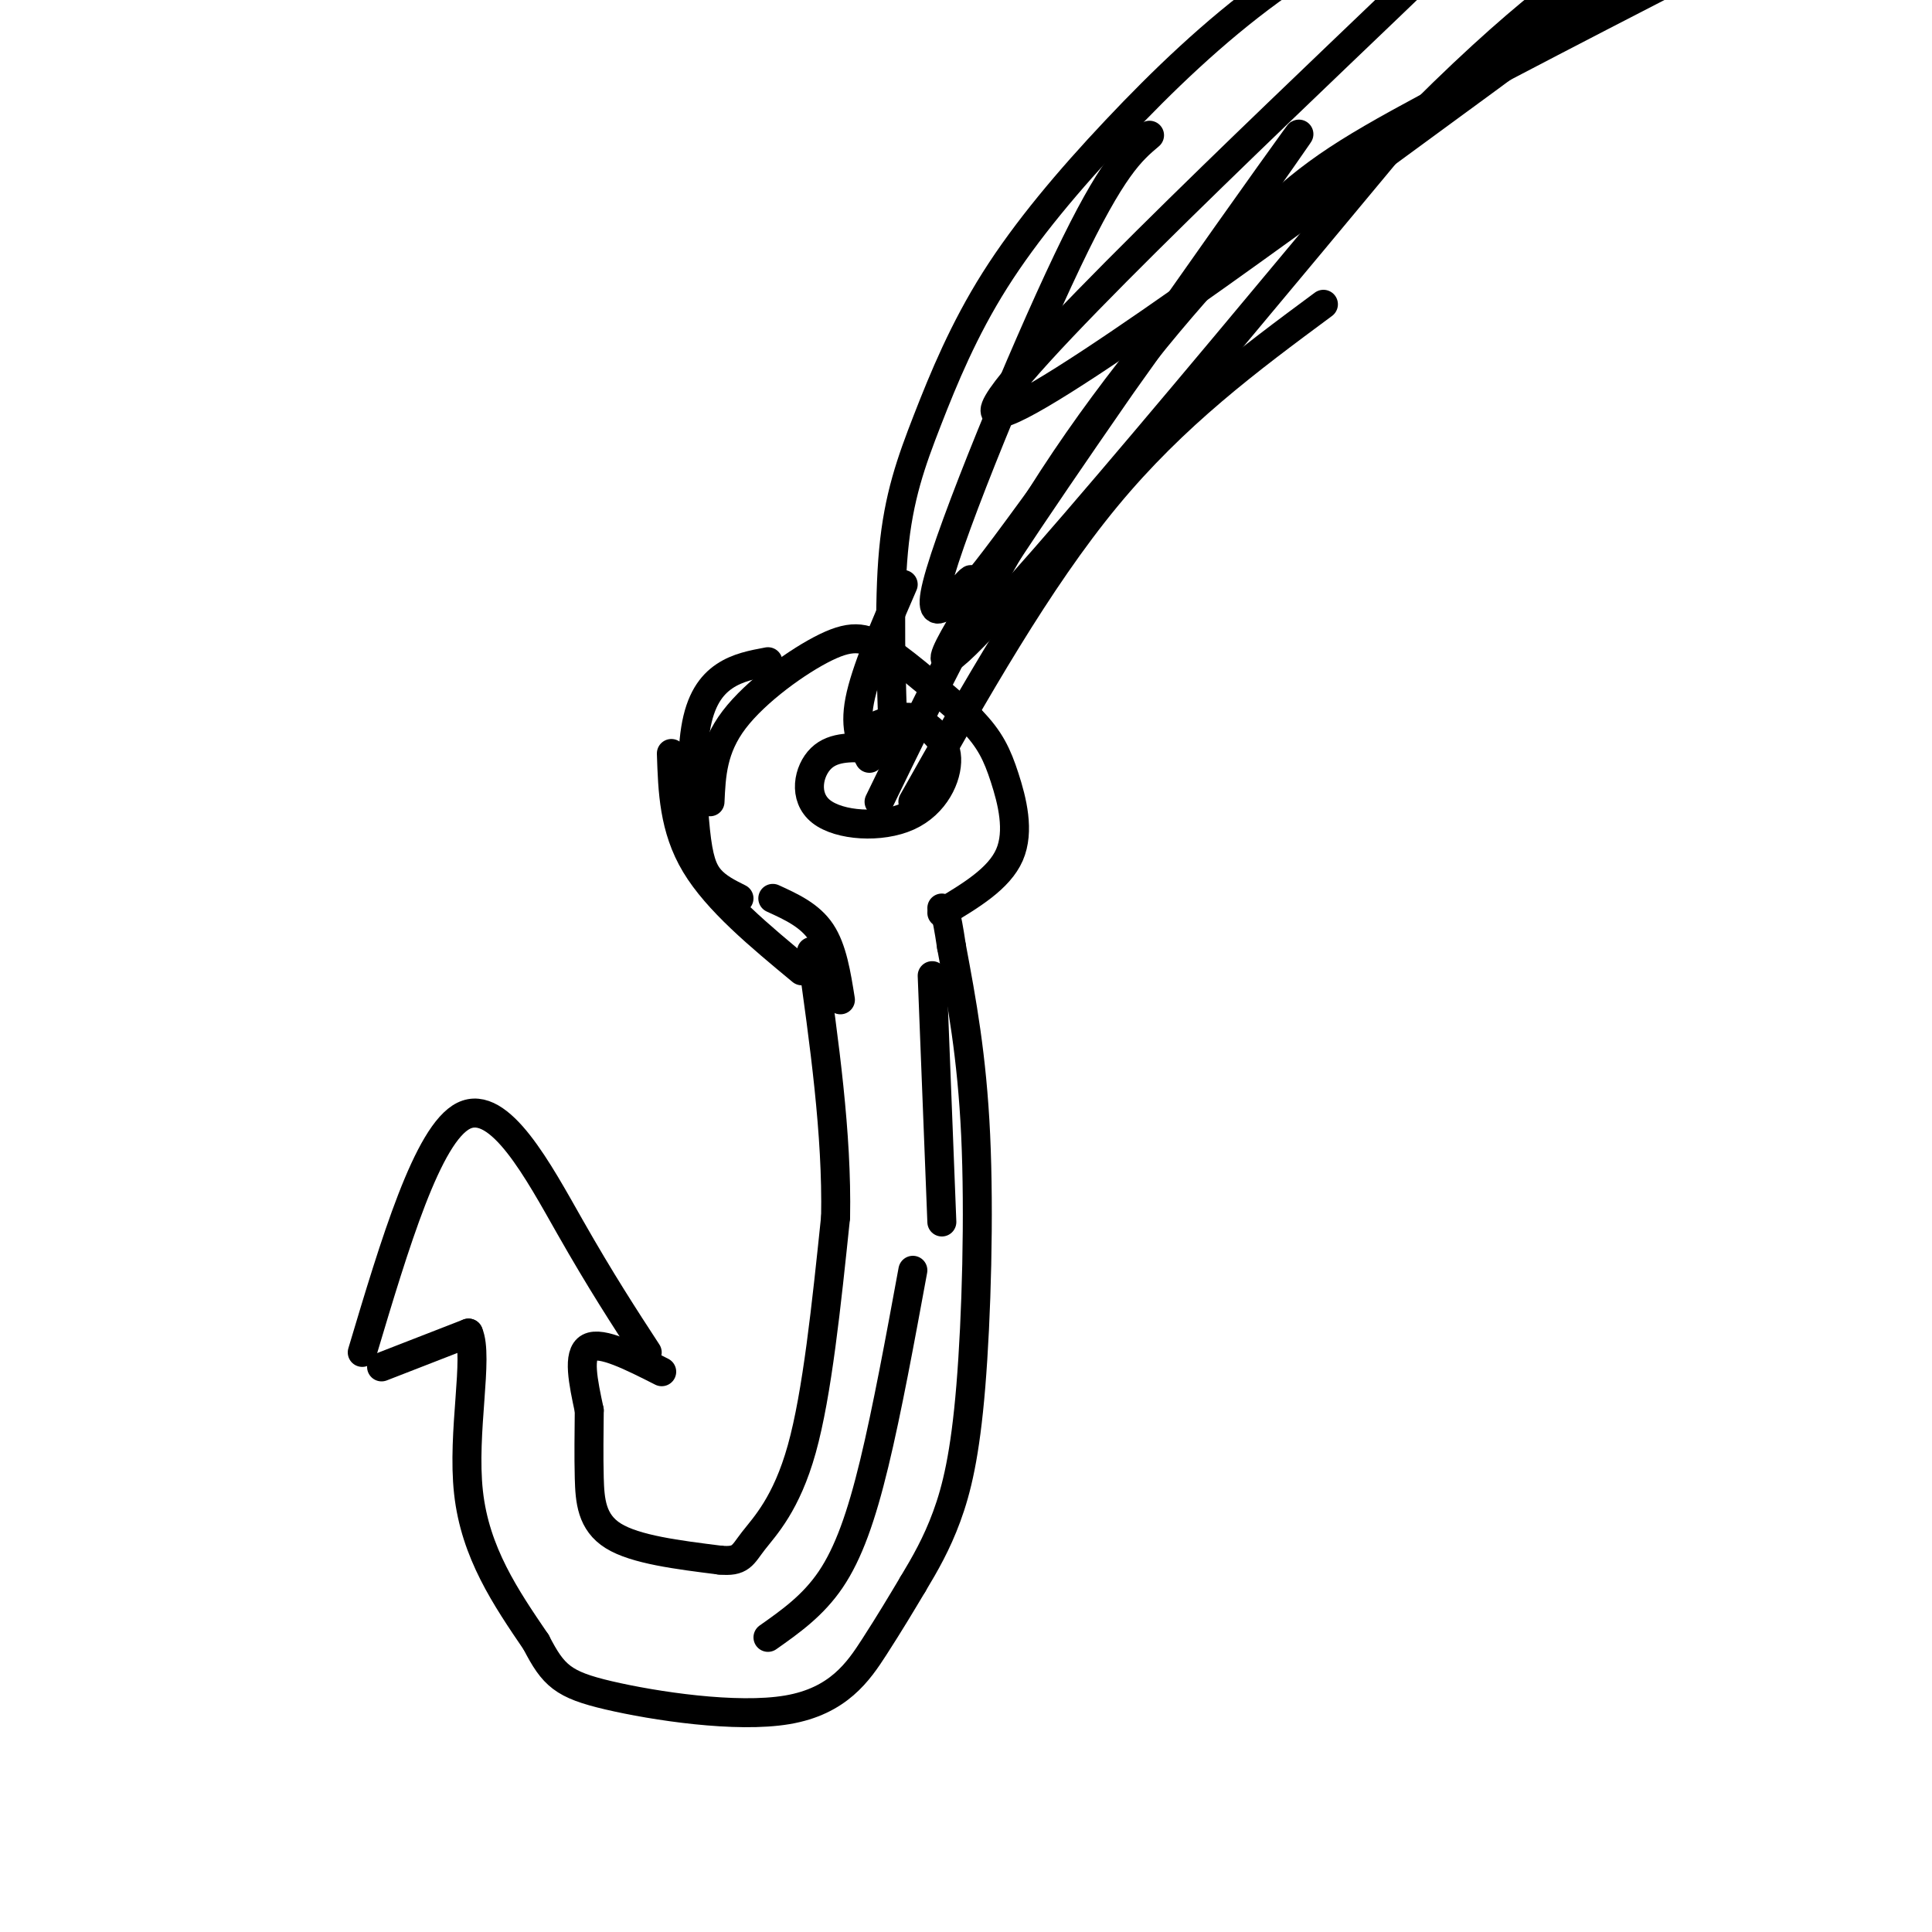 <svg viewBox='0 0 400 400' version='1.1' xmlns='http://www.w3.org/2000/svg' xmlns:xlink='http://www.w3.org/1999/xlink'><g fill='none' stroke='#000000' stroke-width='6' stroke-linecap='round' stroke-linejoin='round'><path d='M75,280c6.778,-22.667 13.556,-45.333 21,-49c7.444,-3.667 15.556,11.667 22,23c6.444,11.333 11.222,18.667 16,26'/><path d='M79,283c0.000,0.000 18.000,-7.000 18,-7'/><path d='M97,276c2.178,4.867 -1.378,20.533 0,33c1.378,12.467 7.689,21.733 14,31'/><path d='M111,340c3.582,6.939 5.537,8.788 15,11c9.463,2.212 26.432,4.788 37,3c10.568,-1.788 14.734,-7.939 18,-13c3.266,-5.061 5.633,-9.030 8,-13'/><path d='M189,328c2.552,-4.250 4.931,-8.376 7,-14c2.069,-5.624 3.826,-12.745 5,-27c1.174,-14.255 1.764,-35.644 1,-52c-0.764,-16.356 -2.882,-27.678 -5,-39'/><path d='M197,196c-1.167,-7.833 -1.583,-7.917 -2,-8'/><path d='M137,284c-6.250,-3.167 -12.500,-6.333 -15,-5c-2.500,1.333 -1.250,7.167 0,13'/><path d='M122,292c-0.036,4.524 -0.125,9.333 0,14c0.125,4.667 0.464,9.190 5,12c4.536,2.810 13.268,3.905 22,5'/><path d='M149,323c4.476,0.429 4.667,-1.000 7,-4c2.333,-3.000 6.810,-7.571 10,-19c3.190,-11.429 5.095,-29.714 7,-48'/><path d='M173,252c0.333,-17.167 -2.333,-36.083 -5,-55'/><path d='M174,207c-0.833,-5.250 -1.667,-10.500 -4,-14c-2.333,-3.500 -6.167,-5.250 -10,-7'/><path d='M166,201c-8.750,-7.250 -17.500,-14.500 -22,-22c-4.500,-7.500 -4.750,-15.250 -5,-23'/><path d='M153,186c-2.230,-1.112 -4.459,-2.223 -6,-4c-1.541,-1.777 -2.392,-4.219 -3,-10c-0.608,-5.781 -0.971,-14.903 0,-21c0.971,-6.097 3.278,-9.171 6,-11c2.722,-1.829 5.861,-2.415 9,-3'/><path d='M147,166c0.250,-5.542 0.500,-11.083 5,-17c4.500,-5.917 13.250,-12.208 19,-15c5.750,-2.792 8.500,-2.083 13,1c4.500,3.083 10.750,8.542 17,14'/><path d='M201,149c3.988,4.071 5.458,7.250 7,12c1.542,4.750 3.155,11.071 1,16c-2.155,4.929 -8.077,8.464 -14,12'/><path d='M181,155c-4.177,-0.287 -8.354,-0.574 -11,2c-2.646,2.574 -3.761,8.010 0,11c3.761,2.990 12.397,3.536 18,1c5.603,-2.536 8.172,-8.153 8,-12c-0.172,-3.847 -3.086,-5.923 -6,-8'/><path d='M190,149c-2.333,-1.167 -5.167,-0.083 -8,1'/><path d='M193,202c0.000,0.000 2.000,51.000 2,51'/><path d='M189,263c-2.667,14.489 -5.333,28.978 -8,40c-2.667,11.022 -5.333,18.578 -9,24c-3.667,5.422 -8.333,8.711 -13,12'/><path d='M180,157c-1.583,-3.000 -3.167,-6.000 -2,-12c1.167,-6.000 5.083,-15.000 9,-24'/><path d='M185,155c-0.518,-14.952 -1.037,-29.903 0,-41c1.037,-11.097 3.629,-18.338 7,-27c3.371,-8.662 7.522,-18.744 14,-29c6.478,-10.256 15.282,-20.684 25,-31c9.718,-10.316 20.348,-20.519 32,-29c11.652,-8.481 24.326,-15.241 37,-22'/><path d='M189,166c12.917,-22.917 25.833,-45.833 40,-63c14.167,-17.167 29.583,-28.583 45,-40'/><path d='M182,166c11.208,-23.077 22.417,-46.155 36,-67c13.583,-20.845 29.542,-39.458 41,-51c11.458,-11.542 18.417,-16.012 37,-26c18.583,-9.988 48.792,-25.494 79,-41'/><path d='M238,28c-3.851,3.255 -7.702,6.509 -17,26c-9.298,19.491 -24.042,55.218 -27,67c-2.958,11.782 5.870,-0.382 7,-1c1.130,-0.618 -5.439,10.308 13,-15c18.439,-25.308 61.888,-86.852 54,-76c-7.888,10.852 -67.111,94.101 -72,106c-4.889,11.899 44.555,-47.550 94,-107'/><path d='M290,28c24.906,-25.519 40.169,-35.817 44,-37c3.831,-1.183 -3.772,6.750 -8,11c-4.228,4.250 -5.080,4.815 -34,26c-28.920,21.185 -85.906,62.988 -86,57c-0.094,-5.988 56.706,-59.766 82,-84c25.294,-24.234 19.084,-18.924 23,-20c3.916,-1.076 17.958,-8.538 32,-16'/></g>
</svg>
